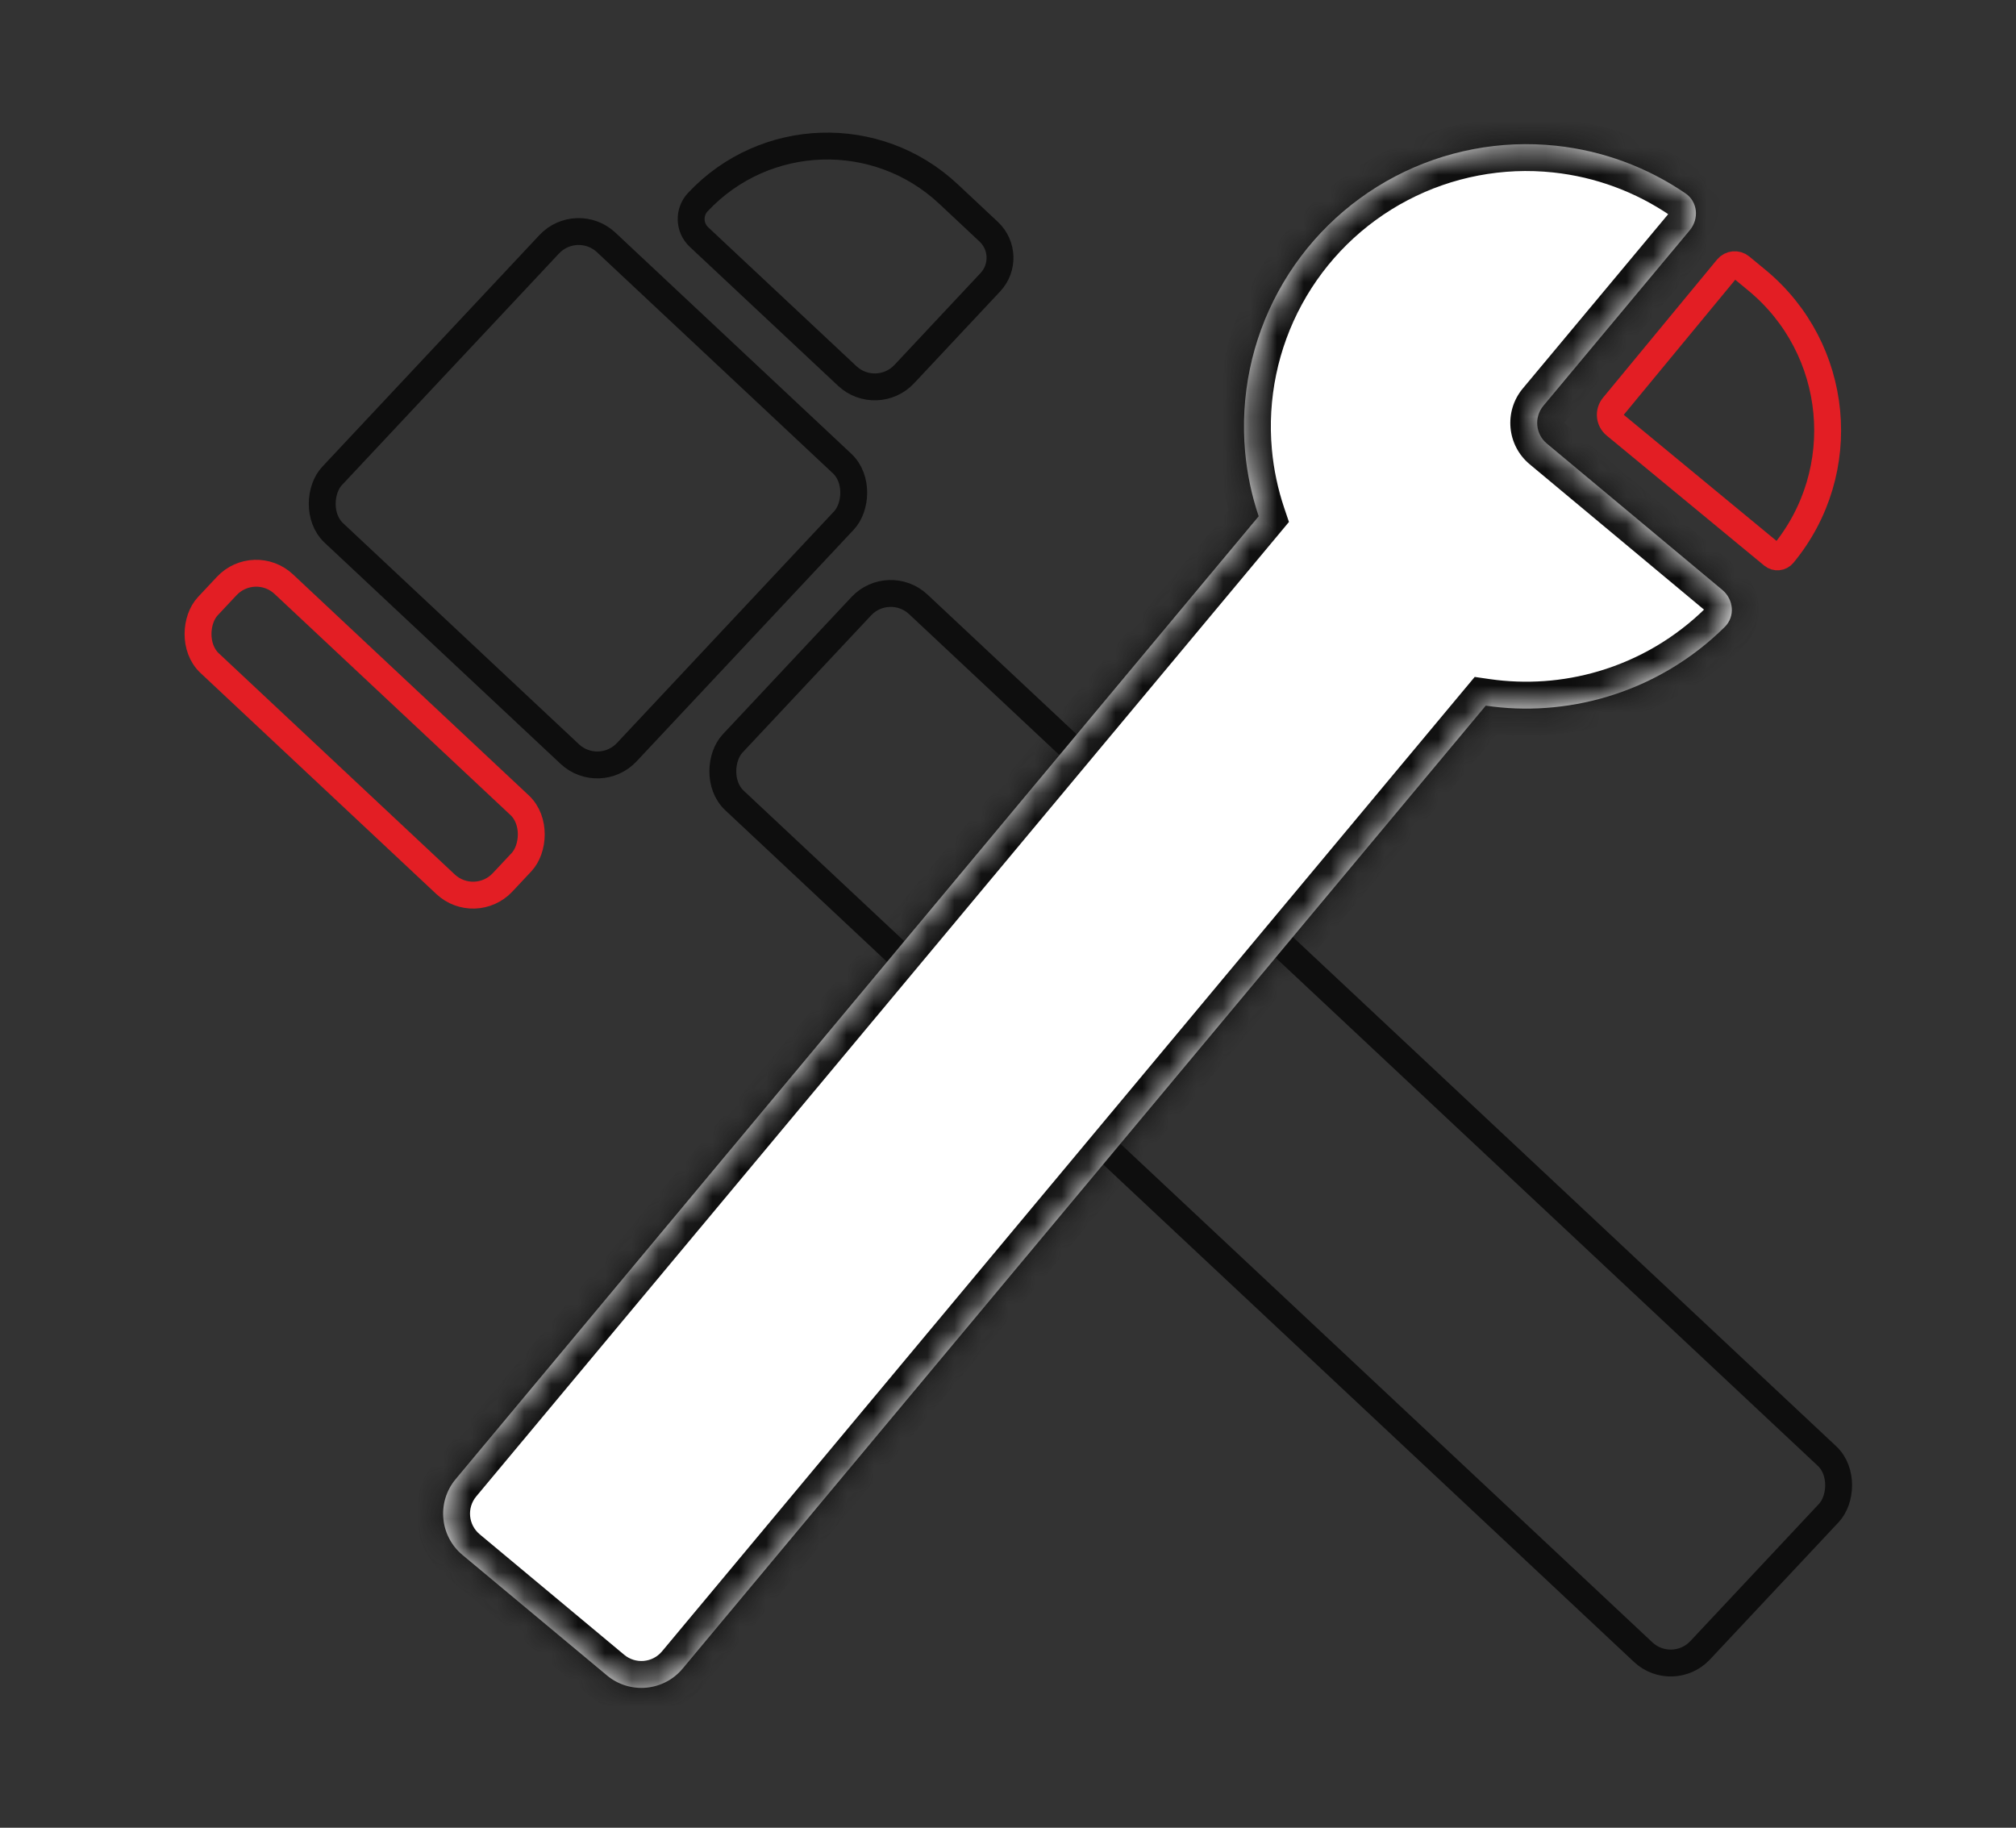 <svg width="75" height="68" viewBox="0 0 75 68" fill="none" xmlns="http://www.w3.org/2000/svg">
<rect x="0" y="0" width="75" height="68" fill="#333333" stroke="none"/>
<rect x="33.068" y="21.459" width="49.334" height="10" rx="1.5" transform="rotate(43.146 33.068 21.459)" stroke="#0E0E0E"/>
<rect x="21.458" y="7.994" width="15.027" height="14.815" rx="1.5" transform="rotate(43.146 21.458 7.994)" stroke="#0E0E0E"/>
<rect x="9.462" y="20.707" width="15.027" height="4.03" rx="1.5" transform="rotate(43.146 9.462 20.707)" stroke="#E31E24"/>
<path d="M35.285 7.218L36.782 8.621C37.318 9.124 37.346 9.965 36.843 10.501L33.639 13.92C33.072 14.524 32.123 14.555 31.519 13.988L26.003 8.819C25.633 8.471 25.614 7.89 25.961 7.519C28.453 4.861 32.627 4.726 35.285 7.218Z" stroke="#0E0E0E"/>
<path d="M64.759 9.928L65.361 10.425C68.445 12.971 68.882 17.535 66.336 20.619C66.24 20.736 66.067 20.753 65.95 20.656L60.089 15.818C59.876 15.642 59.846 15.327 60.022 15.114L64.263 9.976C64.387 9.826 64.609 9.804 64.759 9.928Z" stroke="#E31E24"/>
<mask id="path-6-inside-1_394_1763" fill="white">
<path fill-rule="evenodd" clip-rule="evenodd" d="M64.166 23.324C64.559 22.936 64.499 22.301 64.074 21.947L57.547 16.503C57.122 16.15 57.065 15.519 57.419 15.095L62.863 8.567C63.217 8.143 63.162 7.508 62.706 7.196C61.276 6.218 59.622 5.606 57.89 5.422C55.825 5.202 53.741 5.6 51.902 6.564C50.063 7.529 48.551 9.017 47.558 10.841C46.564 12.664 46.134 14.742 46.321 16.81C46.396 17.631 46.566 18.435 46.826 19.208L16.95 55.033C16.242 55.882 16.356 57.143 17.204 57.85L22.58 62.333C23.429 63.041 24.69 62.927 25.397 62.078L55.273 26.254C56.763 26.471 58.29 26.364 59.747 25.934C61.418 25.442 62.936 24.543 64.166 23.324Z"/>
</mask>
<path fill-rule="evenodd" clip-rule="evenodd" d="M64.166 23.324C64.559 22.936 64.499 22.301 64.074 21.947L57.547 16.503C57.122 16.15 57.065 15.519 57.419 15.095L62.863 8.567C63.217 8.143 63.162 7.508 62.706 7.196C61.276 6.218 59.622 5.606 57.89 5.422C55.825 5.202 53.741 5.6 51.902 6.564C50.063 7.529 48.551 9.017 47.558 10.841C46.564 12.664 46.134 14.742 46.321 16.81C46.396 17.631 46.566 18.435 46.826 19.208L16.95 55.033C16.242 55.882 16.356 57.143 17.204 57.85L22.58 62.333C23.429 63.041 24.69 62.927 25.397 62.078L55.273 26.254C56.763 26.471 58.29 26.364 59.747 25.934C61.418 25.442 62.936 24.543 64.166 23.324Z" fill="white"/>
<path d="M64.166 23.324L63.463 22.614L63.463 22.614L64.166 23.324ZM62.706 7.196L63.27 6.371L63.27 6.371L62.706 7.196ZM57.89 5.422L57.996 4.428L57.996 4.428L57.89 5.422ZM51.902 6.564L52.366 7.45L52.366 7.45L51.902 6.564ZM47.558 10.841L46.679 10.362L46.679 10.362L47.558 10.841ZM46.321 16.81L45.325 16.9L45.325 16.9L46.321 16.81ZM46.826 19.208L47.594 19.849L47.952 19.419L47.773 18.89L46.826 19.208ZM16.95 55.033L17.717 55.674L16.95 55.033ZM17.204 57.85L17.845 57.082L17.204 57.85ZM22.58 62.333L21.94 63.101L22.58 62.333ZM25.397 62.078L26.165 62.719L26.165 62.719L25.397 62.078ZM55.273 26.254L55.416 25.265L54.863 25.185L54.505 25.614L55.273 26.254ZM59.747 25.934L59.465 24.975L59.465 24.975L59.747 25.934ZM63.434 22.715C63.437 22.718 63.431 22.714 63.429 22.698C63.429 22.689 63.429 22.675 63.436 22.657C63.443 22.638 63.453 22.623 63.463 22.614L64.87 24.035C65.727 23.186 65.541 21.869 64.715 21.179L63.434 22.715ZM56.906 17.271L63.434 22.715L64.715 21.179L58.187 15.735L56.906 17.271ZM56.651 14.454C55.944 15.303 56.058 16.564 56.906 17.271L58.187 15.735L58.187 15.735L56.651 14.454ZM62.095 7.927L56.651 14.454L58.187 15.735L63.631 9.208L62.095 7.927ZM62.142 8.022C62.131 8.014 62.117 8.001 62.107 7.983C62.098 7.967 62.094 7.953 62.093 7.944C62.092 7.928 62.097 7.924 62.095 7.927L63.631 9.208C64.32 8.381 64.266 7.052 63.27 6.371L62.142 8.022ZM57.784 6.416C59.352 6.583 60.848 7.137 62.142 8.022L63.27 6.371C61.705 5.3 59.893 4.63 57.996 4.428L57.784 6.416ZM52.366 7.45C54.03 6.577 55.916 6.217 57.784 6.416L57.996 4.428C55.734 4.187 53.452 4.622 51.438 5.678L52.366 7.45ZM48.436 11.319C49.334 9.669 50.702 8.322 52.366 7.45L51.438 5.678C49.423 6.735 47.767 8.365 46.679 10.362L48.436 11.319ZM47.317 16.72C47.148 14.848 47.537 12.969 48.436 11.319L46.679 10.362C45.591 12.36 45.12 14.635 45.325 16.9L47.317 16.72ZM47.773 18.89C47.538 18.19 47.384 17.462 47.317 16.72L45.325 16.9C45.407 17.799 45.593 18.68 45.878 19.527L47.773 18.89ZM17.717 55.674L47.594 19.849L46.058 18.568L16.181 54.393L17.717 55.674ZM17.845 57.082C17.421 56.728 17.364 56.098 17.717 55.674L16.181 54.393C15.12 55.665 15.292 57.557 16.564 58.618L17.845 57.082ZM23.221 61.565L17.845 57.082L16.564 58.618L21.94 63.101L23.221 61.565ZM24.629 61.438C24.276 61.862 23.645 61.919 23.221 61.565L21.94 63.101C23.212 64.162 25.104 63.991 26.165 62.719L24.629 61.438ZM54.505 25.614L24.629 61.438L26.165 62.719L56.041 26.895L54.505 25.614ZM59.465 24.975C58.146 25.364 56.765 25.46 55.416 25.265L55.129 27.244C56.762 27.481 58.434 27.364 60.03 26.894L59.465 24.975ZM63.463 22.614C62.349 23.716 60.977 24.53 59.465 24.975L60.03 26.894C61.86 26.354 63.522 25.369 64.87 24.035L63.463 22.614Z" fill="#0E0E0E" mask="url(#path-6-inside-1_394_1763)"/>
</svg>
